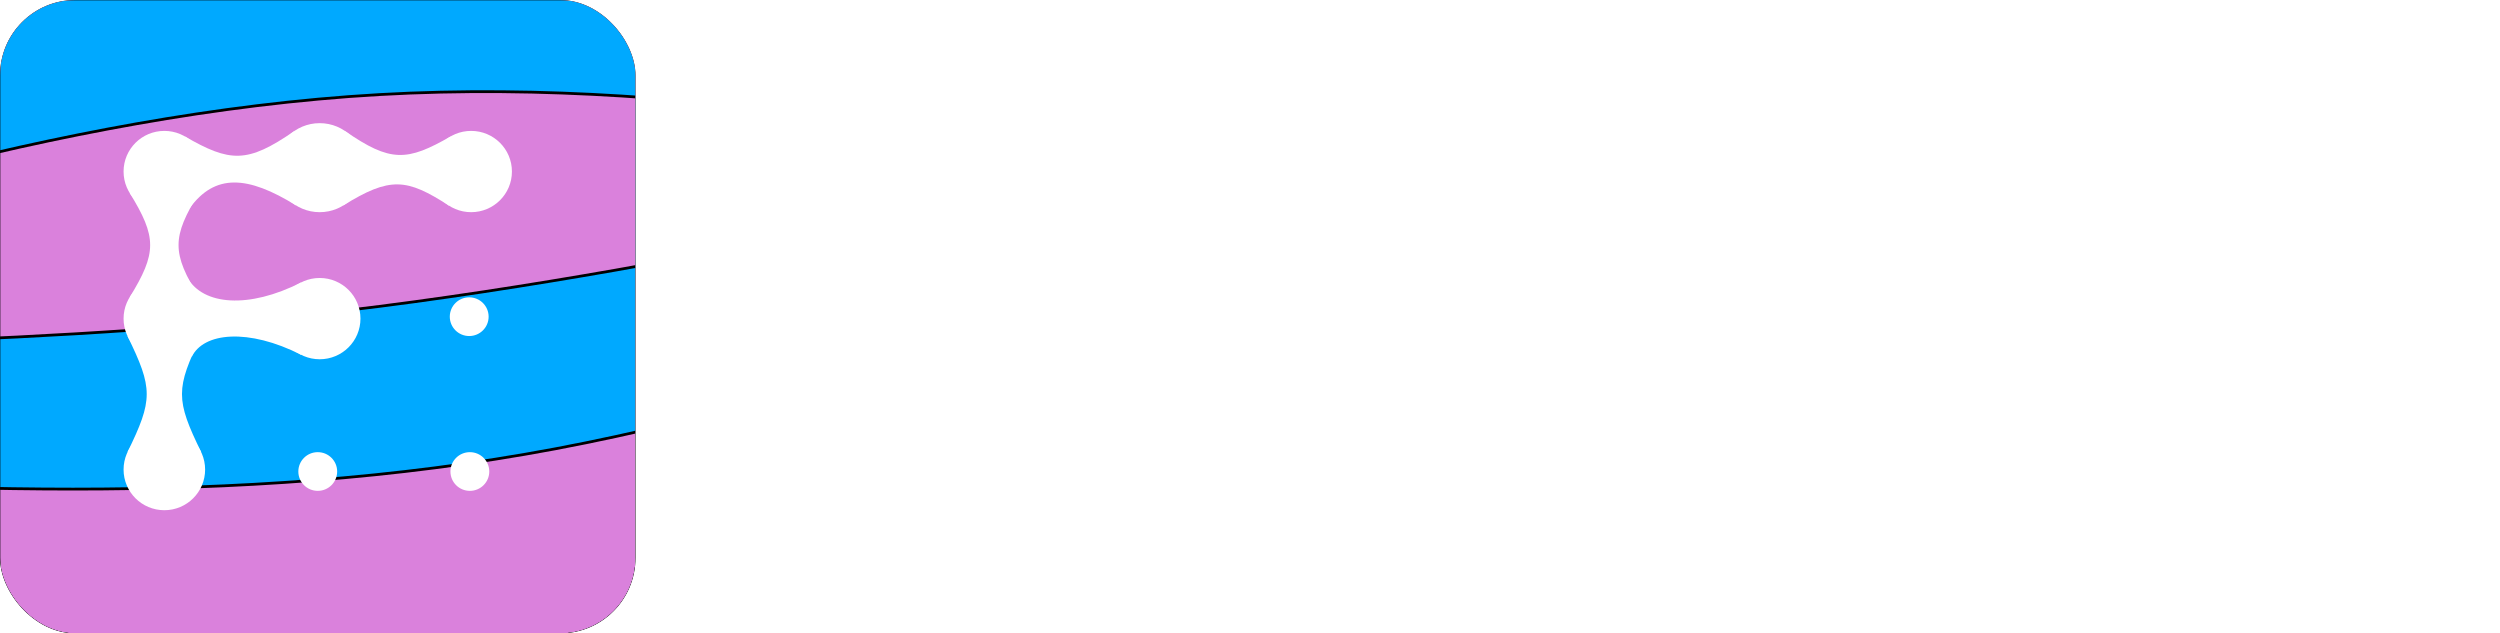 <svg xmlns="http://www.w3.org/2000/svg" width="896" height="227" viewBox="0 0 896 227" fill="none"><path d="M328.417 156.142C325.397 156.142 323.053 155.31 321.384 153.647C319.795 151.984 319 149.568 319 146.4V80.939C319 74.524 322.218 71.316 328.655 71.316H369.422C374.27 71.316 376.694 73.692 376.694 78.444C376.694 83.276 374.27 85.691 369.422 85.691H337.476V106.126H366.8C371.727 106.126 374.191 108.502 374.191 113.254C374.191 118.085 371.727 120.501 366.8 120.501H337.476V146.4C337.476 152.895 334.457 156.142 328.417 156.142Z" fill="white"></path><path d="M426.081 156.142C423.061 156.142 420.756 155.31 419.167 153.647C417.578 151.984 416.783 149.647 416.783 146.638V79.751C416.783 73.415 419.882 70.247 426.081 70.247C432.2 70.247 435.259 73.415 435.259 79.751V146.638C435.259 152.974 432.2 156.142 426.081 156.142Z" fill="white"></path><path d="M520.951 156.38C512.686 156.38 505.415 154.598 499.137 151.033C492.938 147.39 488.091 142.361 484.594 135.945C481.177 129.451 479.468 121.847 479.468 113.135C479.468 104.423 481.177 96.859 484.594 90.444C488.091 83.949 492.938 78.92 499.137 75.355C505.335 71.791 512.606 70.009 520.951 70.009C529.295 70.009 536.566 71.791 542.765 75.355C549.043 78.92 553.89 83.949 557.307 90.444C560.804 96.859 562.552 104.383 562.552 113.016C562.552 121.729 560.804 129.332 557.307 135.827C553.89 142.321 549.043 147.39 542.765 151.033C536.566 154.598 529.295 156.38 520.951 156.38ZM520.951 140.698C527.944 140.698 533.387 138.282 537.281 133.45C541.255 128.54 543.241 121.768 543.241 113.135C543.241 104.423 541.294 97.691 537.4 92.938C533.507 88.107 528.023 85.691 520.951 85.691C514.037 85.691 508.593 88.107 504.62 92.938C500.726 97.691 498.779 104.423 498.779 113.135C498.779 121.768 500.726 128.54 504.62 133.45C508.593 138.282 514.037 140.698 520.951 140.698Z" fill="white"></path><path d="M615.943 156.142C612.923 156.142 610.618 155.31 609.029 153.647C607.439 151.984 606.645 149.647 606.645 146.638V80.702C606.645 74.445 609.784 71.316 616.062 71.316H645.028C654.405 71.316 661.637 73.573 666.723 78.088C671.809 82.603 674.352 88.899 674.352 96.978C674.352 103.235 672.722 108.462 669.464 112.66C666.286 116.778 661.716 119.59 655.756 121.095C659.968 122.362 663.425 125.411 666.127 130.243L673.517 143.905C675.186 146.915 675.504 149.727 674.471 152.34C673.438 154.875 670.934 156.142 666.961 156.142C664.339 156.142 662.193 155.588 660.524 154.479C658.855 153.37 657.425 151.667 656.233 149.37L644.789 128.342C643.597 126.124 642.127 124.619 640.379 123.827C638.631 123.035 636.565 122.639 634.18 122.639H625.121V146.638C625.121 149.647 624.326 151.984 622.737 153.647C621.227 155.31 618.962 156.142 615.943 156.142ZM625.121 109.333H641.69C651.624 109.333 656.59 105.373 656.59 97.453C656.59 89.612 651.624 85.691 641.69 85.691H625.121V109.333Z" fill="white"></path><path d="M728.742 156.142C725.722 156.142 723.418 155.31 721.828 153.647C720.239 151.984 719.444 149.647 719.444 146.638V80.702C719.444 74.445 722.583 71.316 728.861 71.316H757.827C767.205 71.316 774.436 73.573 779.522 78.088C784.608 82.603 787.151 88.899 787.151 96.978C787.151 103.235 785.522 108.462 782.264 112.66C779.085 116.778 774.516 119.59 768.556 121.095C772.767 122.362 776.224 125.411 778.926 130.243L786.317 143.905C787.986 146.915 788.303 149.727 787.27 152.34C786.237 154.875 783.734 156.142 779.761 156.142C777.138 156.142 774.993 155.588 773.324 154.479C771.655 153.37 770.224 151.667 769.032 149.37L757.589 128.342C756.397 126.124 754.927 124.619 753.179 123.827C751.43 123.035 749.364 122.639 746.98 122.639H737.921V146.638C737.921 149.647 737.126 151.984 735.537 153.647C734.027 155.31 731.762 156.142 728.742 156.142ZM737.921 109.333H754.49C764.423 109.333 769.39 105.373 769.39 97.453C769.39 89.612 764.423 85.691 754.49 85.691H737.921V109.333Z" fill="white"></path><path d="M860.401 156.142C857.381 156.142 855.076 155.31 853.487 153.647C851.898 151.984 851.103 149.608 851.103 146.519V117.293L826.786 82.84C825.673 81.177 825.196 79.395 825.355 77.494C825.514 75.514 826.309 73.811 827.739 72.385C829.17 70.96 831.196 70.247 833.819 70.247C837.554 70.247 840.772 72.227 843.474 76.187L860.639 100.898L877.804 76.187C879.314 74.049 880.784 72.544 882.215 71.672C883.725 70.722 885.473 70.247 887.46 70.247C890.003 70.247 891.95 70.92 893.301 72.266C894.731 73.534 895.486 75.157 895.565 77.138C895.724 79.038 895.089 81.018 893.658 83.078L869.579 117.412V146.519C869.579 152.934 866.52 156.142 860.401 156.142Z" fill="white"></path><g clip-path="url(#clip0_54_1034)"><rect width="227.761" height="227" rx="27" fill="black"></rect><mask id="mask0_54_1034" style="mask-type:alpha" maskUnits="userSpaceOnUse" x="0" y="0" width="500" height="500"><rect width="500" height="500" fill="#C4C4C4"></rect></mask><g mask="url(#mask0_54_1034)"><g filter="url(#filter0_di_54_1034)"><path d="M266.395 250.504L302.123 256.66L293.259 -62.957L-132.836 -41.739L-123.313 301.652L-88.135 287.997C-52.956 274.342 17.4 247.033 88.306 239.534C159.212 232.036 230.668 244.348 266.395 250.504Z" fill="#DA81DC"></path><path d="M266.395 250.504L302.123 256.66L293.259 -62.957L-132.836 -41.739L-123.313 301.652L-88.135 287.997C-52.956 274.342 17.4 247.033 88.306 239.534C159.212 232.036 230.668 244.348 266.395 250.504Z" stroke="black"></path></g><g filter="url(#filter1_di_54_1034)"><path d="M-117.815 169.875L-146.78 168.069L-146.78 -51.706L372.009 -51.706L372.009 113.878L343.043 122.91C314.51 131.942 256.578 150.005 199.079 160.844C141.58 171.682 83.649 175.294 26.149 175.294C-31.35 175.294 -89.281 171.682 -117.815 169.875Z" fill="#00A9FF"></path><path d="M-117.815 169.875L-146.78 168.069L-146.78 -51.706L372.009 -51.706L372.009 113.878L343.043 122.91C314.51 131.942 256.578 150.005 199.079 160.844C141.58 171.682 83.649 175.294 26.149 175.294C-31.35 175.294 -89.281 171.682 -117.815 169.875Z" stroke="black"></path></g><g filter="url(#filter2_di_54_1034)"><path d="M-43.306 122.861L-76.51 124.061L-50.2 -78.178L339.642 -26.384L326.248 76.573L292.326 83.288C258.404 90.003 190.56 103.433 123.434 111.348C56.307 119.263 -10.101 121.662 -43.306 122.861Z" fill="#DA81DC"></path><path d="M-43.306 122.861L-76.51 124.061L-50.2 -78.178L339.642 -26.384L326.248 76.573L292.326 83.288C258.404 90.003 190.56 103.433 123.434 111.348C56.307 119.263 -10.101 121.662 -43.306 122.861Z" stroke="black"></path></g><g filter="url(#filter3_di_54_1034)"><path fill-rule="evenodd" clip-rule="evenodd" d="M-215.449 120.817L-156.879 100.759C-98.309 80.701 18.831 40.584 135.971 33.898C253.111 27.212 370.251 53.956 428.82 67.328L487.39 80.701L487.39 -53.022L428.82 -53.022C370.251 -53.022 253.111 -53.022 135.971 -53.022C18.831 -53.022 -98.309 -53.022 -156.879 -53.022L-215.449 -53.022L-215.449 120.817Z" fill="#00A9FF"></path><path fill-rule="evenodd" clip-rule="evenodd" d="M-215.449 120.817L-156.879 100.759C-98.309 80.701 18.831 40.584 135.971 33.898C253.111 27.212 370.251 53.956 428.82 67.328L487.39 80.701L487.39 -53.022L428.82 -53.022C370.251 -53.022 253.111 -53.022 135.971 -53.022C18.831 -53.022 -98.309 -53.022 -156.879 -53.022L-215.449 -53.022L-215.449 120.817Z" stroke="black"></path></g></g><ellipse cx="168.164" cy="113.5" rx="6.959" ry="6.936" fill="white"></ellipse><ellipse cx="113.881" cy="168.988" rx="6.959" ry="6.936" fill="white"></ellipse><ellipse cx="168.396" cy="168.989" rx="6.959" ry="6.936" fill="white"></ellipse><path d="M73.516 61.479C73.516 69.524 66.973 76.045 58.901 76.045C50.83 76.045 44.287 69.524 44.287 61.479C44.287 53.435 50.83 46.914 58.901 46.914C66.973 46.914 73.516 53.435 73.516 61.479Z" fill="white"></path><path d="M73.516 114.194C73.516 122.238 66.973 128.759 58.901 128.759C50.83 128.759 44.287 122.238 44.287 114.194C44.287 106.149 50.83 99.628 58.901 99.628C66.973 99.628 73.516 106.149 73.516 114.194Z" fill="white"></path><path d="M129.191 114.194C129.191 122.238 122.648 128.759 114.576 128.759C106.505 128.759 99.962 122.238 99.962 114.194C99.962 106.149 106.505 99.628 114.576 99.628C122.648 99.628 129.191 106.149 129.191 114.194Z" fill="white"></path><path d="M73.516 168.295C73.516 176.34 66.973 182.861 58.901 182.861C50.83 182.861 44.287 176.34 44.287 168.295C44.287 160.251 50.83 153.729 58.901 153.729C66.973 153.729 73.516 160.251 73.516 168.295Z" fill="white"></path><path d="M130.583 60.092C130.583 68.902 123.416 76.045 114.576 76.045C105.736 76.045 98.57 68.902 98.57 60.092C98.57 51.281 105.736 44.139 114.576 44.139C123.416 44.139 130.583 51.281 130.583 60.092Z" fill="white"></path><path d="M183.474 61.479C183.474 69.524 176.931 76.045 168.859 76.045C160.788 76.045 154.245 69.524 154.245 61.479C154.245 53.435 160.788 46.914 168.859 46.914C176.931 46.914 183.474 53.435 183.474 61.479Z" fill="white"></path><path fill-rule="evenodd" clip-rule="evenodd" d="M72.124 162.053C62.922 143.225 62.922 139.264 72.124 120.436H45.679C54.881 139.264 54.881 143.225 45.679 162.053H72.124Z" fill="white"></path><path fill-rule="evenodd" clip-rule="evenodd" d="M71.363 106.583C61.535 90.599 61.535 85.074 71.363 69.09H46.441C56.268 85.074 56.268 90.599 46.441 106.583H71.363Z" fill="white"></path><path fill-rule="evenodd" clip-rule="evenodd" d="M105.453 46.984C88.583 58.647 82.447 58.227 66.22 48.871L67.949 74.658C76.996 62.173 88.688 62.829 106.122 73.638L105.453 46.984Z" fill="white"></path><path fill-rule="evenodd" clip-rule="evenodd" d="M161.554 48.863C145.893 57.871 139.974 58.26 123.714 46.993L123.028 73.639C139.847 63.217 145.738 63.907 160.915 73.704L161.554 48.863Z" fill="white"></path><path fill-rule="evenodd" clip-rule="evenodd" d="M107.941 101.215C89.05 110.809 72.82 109.338 67.252 99.628L68.644 128.066C72.82 119.049 89.05 117.578 107.941 127.172V101.215Z" fill="white"></path></g><defs><filter id="filter0_di_54_1034" x="-135.836" y="-64.957" width="440.959" height="371.609" filterUnits="userSpaceOnUse" color-interpolation-filters="sRGB"><feGaussianBlur stdDeviation="1.5"></feGaussianBlur><feGaussianBlur stdDeviation="7.5"></feGaussianBlur></filter><filter id="filter1_di_54_1034" x="-149.78" y="-53.706" width="524.789" height="234" filterUnits="userSpaceOnUse" color-interpolation-filters="sRGB"><feGaussianBlur stdDeviation="1.5"></feGaussianBlur><feGaussianBlur stdDeviation="7.5"></feGaussianBlur></filter><filter id="filter2_di_54_1034" x="-79.51" y="-80.178" width="422.152" height="209.238" filterUnits="userSpaceOnUse" color-interpolation-filters="sRGB"><feGaussianBlur stdDeviation="1.5"></feGaussianBlur><feGaussianBlur stdDeviation="7.5"></feGaussianBlur></filter><filter id="filter3_di_54_1034" x="-218.449" y="-55.022" width="708.839" height="180.839" filterUnits="userSpaceOnUse" color-interpolation-filters="sRGB"><feGaussianBlur stdDeviation="1.5"></feGaussianBlur><feGaussianBlur stdDeviation="7.5"></feGaussianBlur></filter><clipPath id="clip0_54_1034"><rect width="227.761" height="227" rx="27" fill="white"></rect></clipPath></defs></svg>